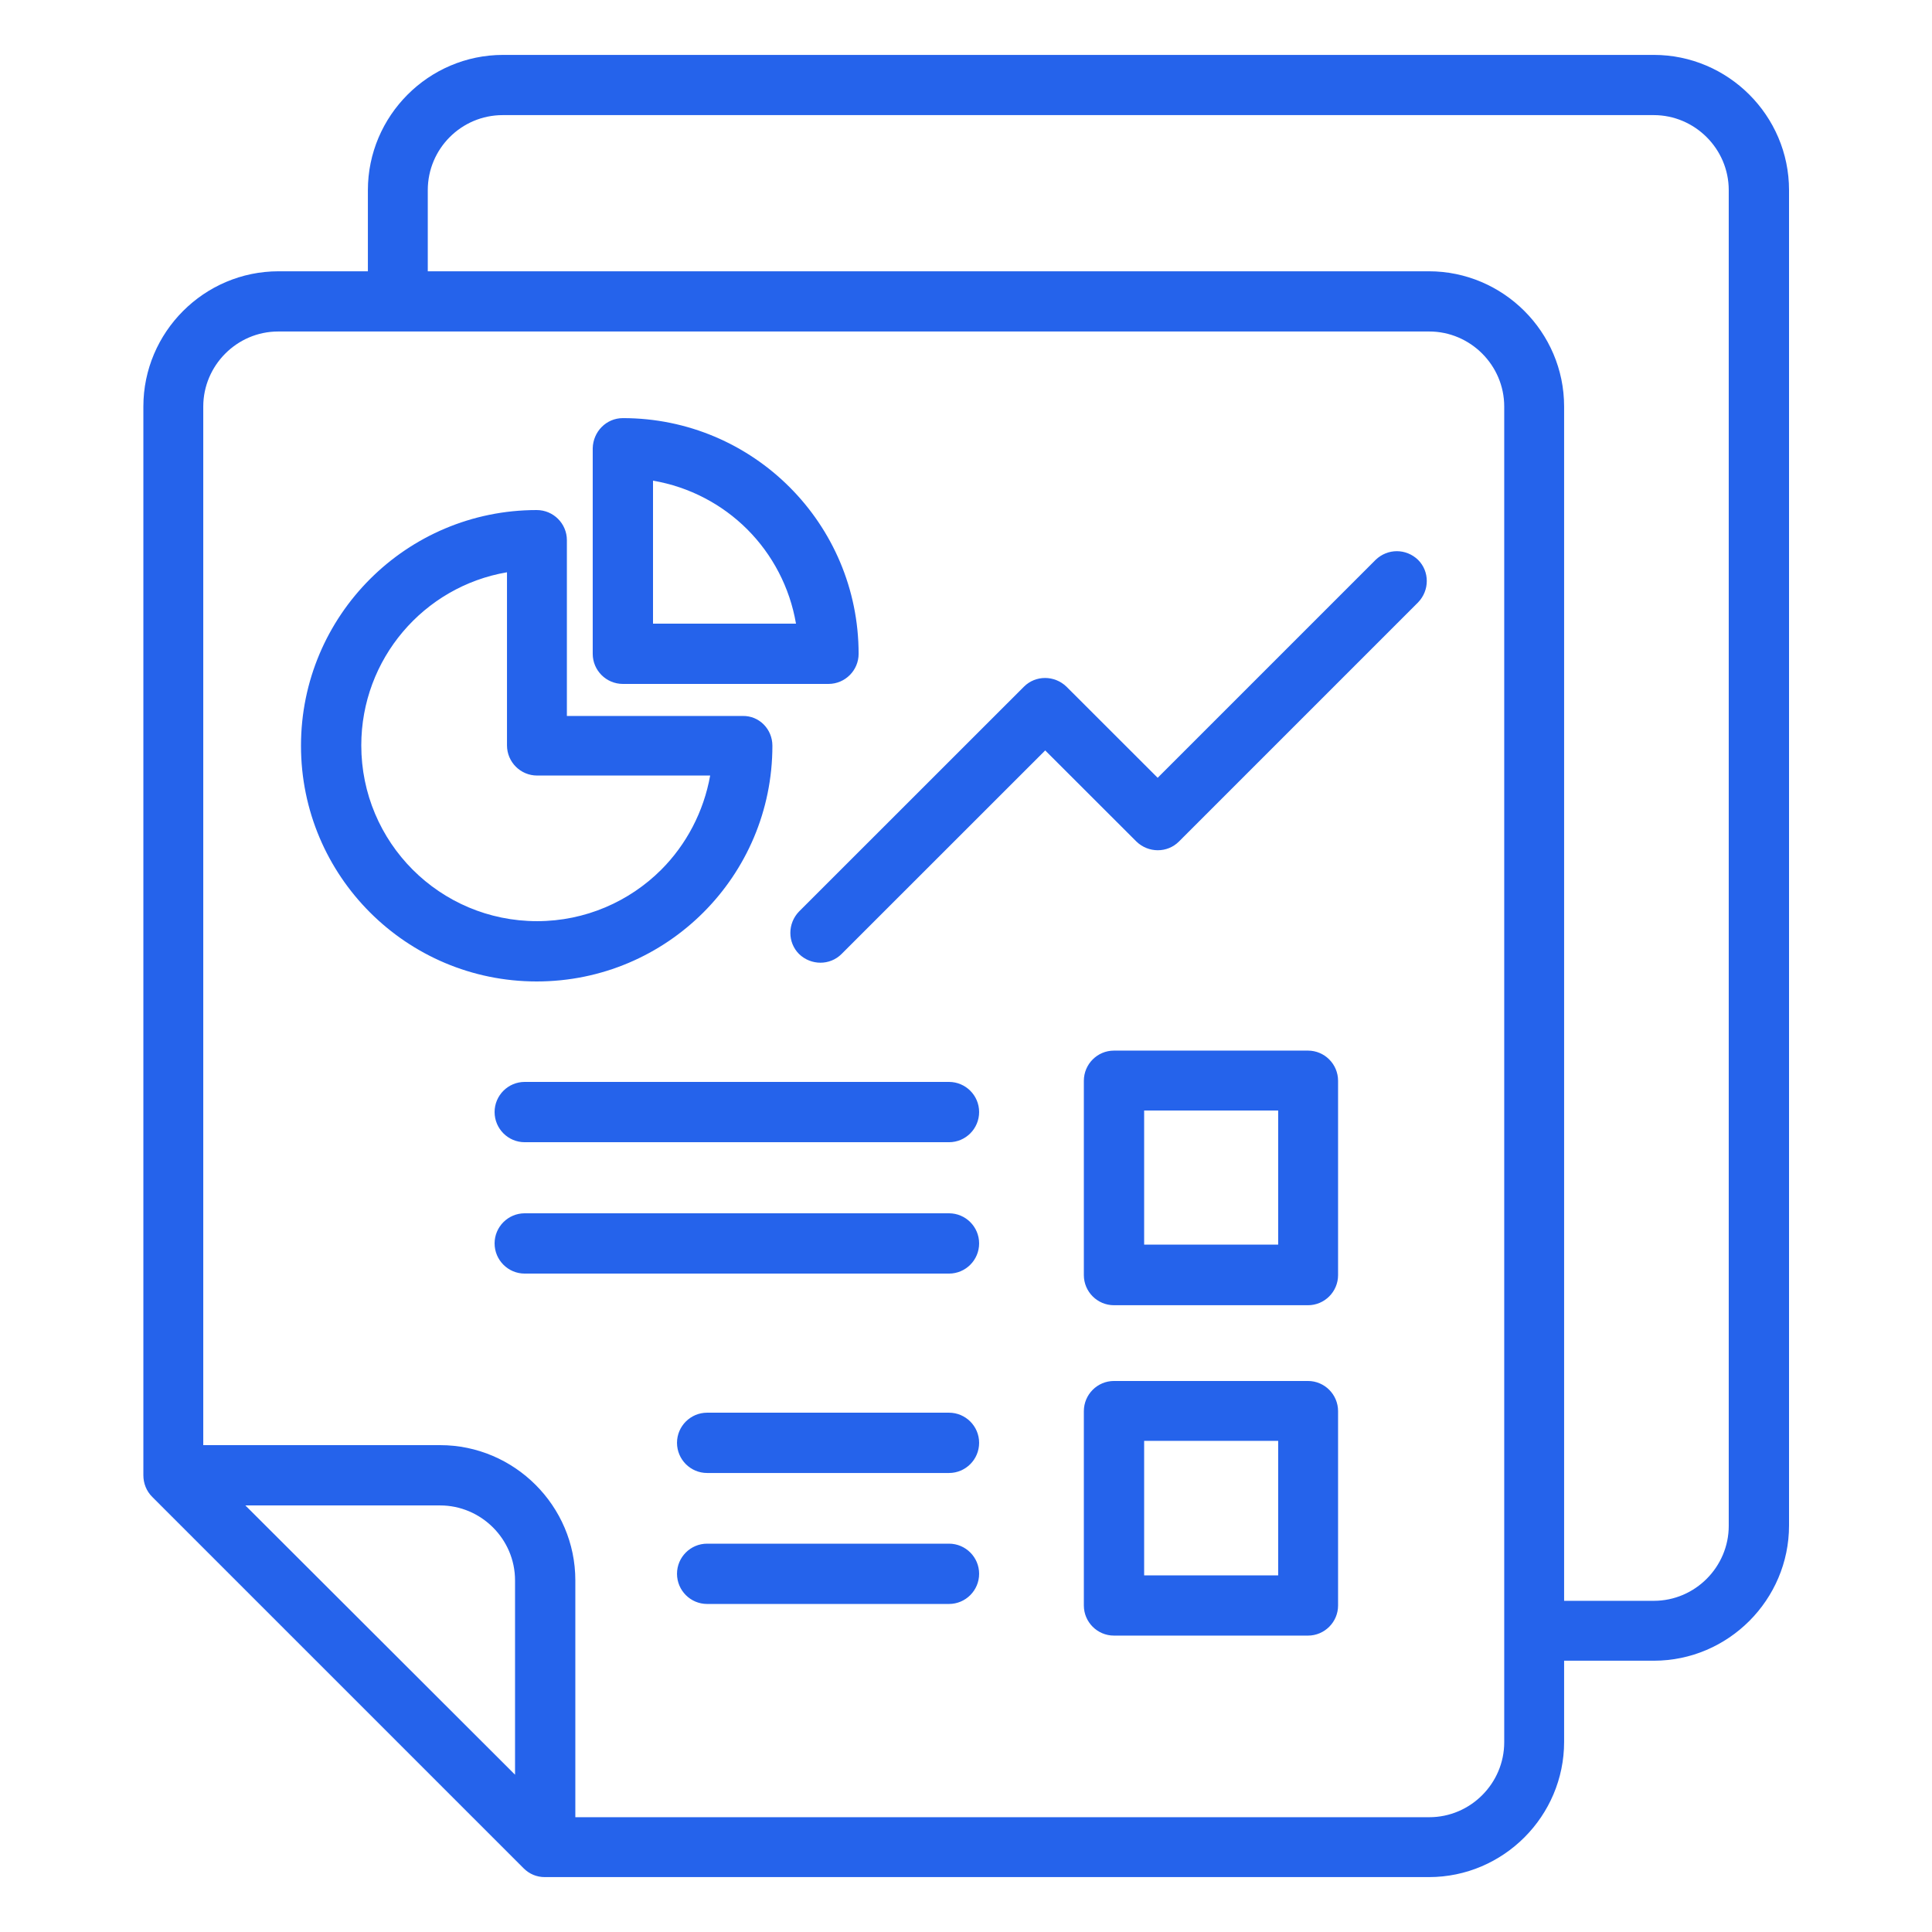 <svg width="24" height="24" viewBox="0 0 24 24" fill="none" xmlns="http://www.w3.org/2000/svg">
<path d="M10.454 11.851C10.31 11.995 10.075 11.995 9.926 11.851C9.782 11.707 9.782 11.472 9.926 11.323L12.72 8.53C12.864 8.386 13.099 8.386 13.248 8.53L14.381 9.662L17.088 6.955C17.237 6.811 17.467 6.811 17.616 6.955C17.76 7.099 17.76 7.334 17.616 7.483L14.645 10.454C14.501 10.598 14.266 10.598 14.117 10.454L12.984 9.322L10.454 11.851ZM11.789 17.549C11.995 17.549 12.163 17.717 12.163 17.923C12.163 18.13 11.995 18.298 11.789 18.298H8.784C8.578 18.298 8.41 18.13 8.41 17.923C8.41 17.717 8.578 17.549 8.784 17.549H11.789ZM11.789 19.176C11.995 19.176 12.163 19.344 12.163 19.55C12.163 19.757 11.995 19.925 11.789 19.925H8.784C8.578 19.925 8.41 19.757 8.41 19.55C8.41 19.344 8.578 19.176 8.784 19.176H11.789ZM9.595 9.264C9.595 10.882 8.285 12.192 6.667 12.192C5.05 12.192 3.739 10.882 3.739 9.264C3.739 7.646 5.05 6.336 6.667 6.336C6.874 6.336 7.042 6.504 7.042 6.71V8.894H9.226C9.432 8.89 9.595 9.058 9.595 9.264ZM8.213 10.805C8.525 10.493 8.741 10.085 8.822 9.634H6.672C6.466 9.634 6.298 9.466 6.298 9.259V7.109C5.261 7.286 4.488 8.189 4.488 9.259C4.488 10.464 5.462 11.443 6.672 11.443C7.272 11.443 7.819 11.198 8.213 10.805ZM7.738 5.194C9.355 5.194 10.666 6.504 10.666 8.122C10.666 8.328 10.498 8.496 10.291 8.496H7.738C7.531 8.496 7.363 8.328 7.363 8.122V5.568C7.368 5.362 7.531 5.194 7.738 5.194ZM9.283 6.576C8.971 6.264 8.563 6.048 8.112 5.971V7.747H9.888C9.811 7.296 9.595 6.888 9.283 6.576ZM4.57 3.37V2.362C4.57 1.44 5.323 0.682 6.25 0.682H20.544C21.466 0.682 22.224 1.435 22.224 2.362V18.95C22.224 19.872 21.47 20.63 20.544 20.63H19.43V21.638C19.43 22.56 18.677 23.318 17.75 23.318H6.768C6.667 23.318 6.576 23.28 6.504 23.208L1.891 18.595C1.819 18.523 1.781 18.427 1.781 18.326V5.05C1.781 4.128 2.534 3.37 3.461 3.37H4.57ZM19.43 19.886H20.544C21.058 19.886 21.475 19.464 21.475 18.955V2.362C21.475 1.848 21.053 1.43 20.544 1.43H6.245C5.731 1.43 5.314 1.848 5.314 2.362V3.37H17.75C18.672 3.37 19.43 4.123 19.43 5.05V19.886ZM11.789 13.44C11.995 13.44 12.163 13.608 12.163 13.814C12.163 14.021 11.995 14.189 11.789 14.189H6.518C6.312 14.189 6.144 14.021 6.144 13.814C6.144 13.608 6.312 13.44 6.518 13.44H11.789ZM11.789 15.072C11.995 15.072 12.163 15.24 12.163 15.446C12.163 15.653 11.995 15.821 11.789 15.821H6.518C6.312 15.821 6.144 15.653 6.144 15.446C6.144 15.24 6.312 15.072 6.518 15.072H11.789ZM15.878 17.899H14.213V19.57H15.878V17.899ZM13.838 17.155H16.248C16.454 17.155 16.622 17.323 16.622 17.53V19.944C16.622 20.15 16.454 20.318 16.248 20.318H13.838C13.632 20.318 13.464 20.15 13.464 19.944V17.53C13.464 17.323 13.632 17.155 13.838 17.155ZM15.878 13.795H14.213V15.461H15.878V13.795ZM13.838 13.051H16.248C16.454 13.051 16.622 13.219 16.622 13.426V15.84C16.622 16.046 16.454 16.214 16.248 16.214H13.838C13.632 16.214 13.464 16.046 13.464 15.84V13.426C13.464 13.219 13.632 13.051 13.838 13.051ZM2.525 17.952H5.467C6.389 17.952 7.147 18.706 7.147 19.632V22.574H17.755C18.269 22.574 18.686 22.152 18.686 21.643V5.05C18.686 4.536 18.264 4.118 17.755 4.118H3.456C2.942 4.118 2.525 4.541 2.525 5.05V17.952ZM6.398 22.046V19.632C6.398 19.118 5.976 18.701 5.467 18.701H3.048L6.398 22.046Z" fill="#2563EB"/>
</svg>
